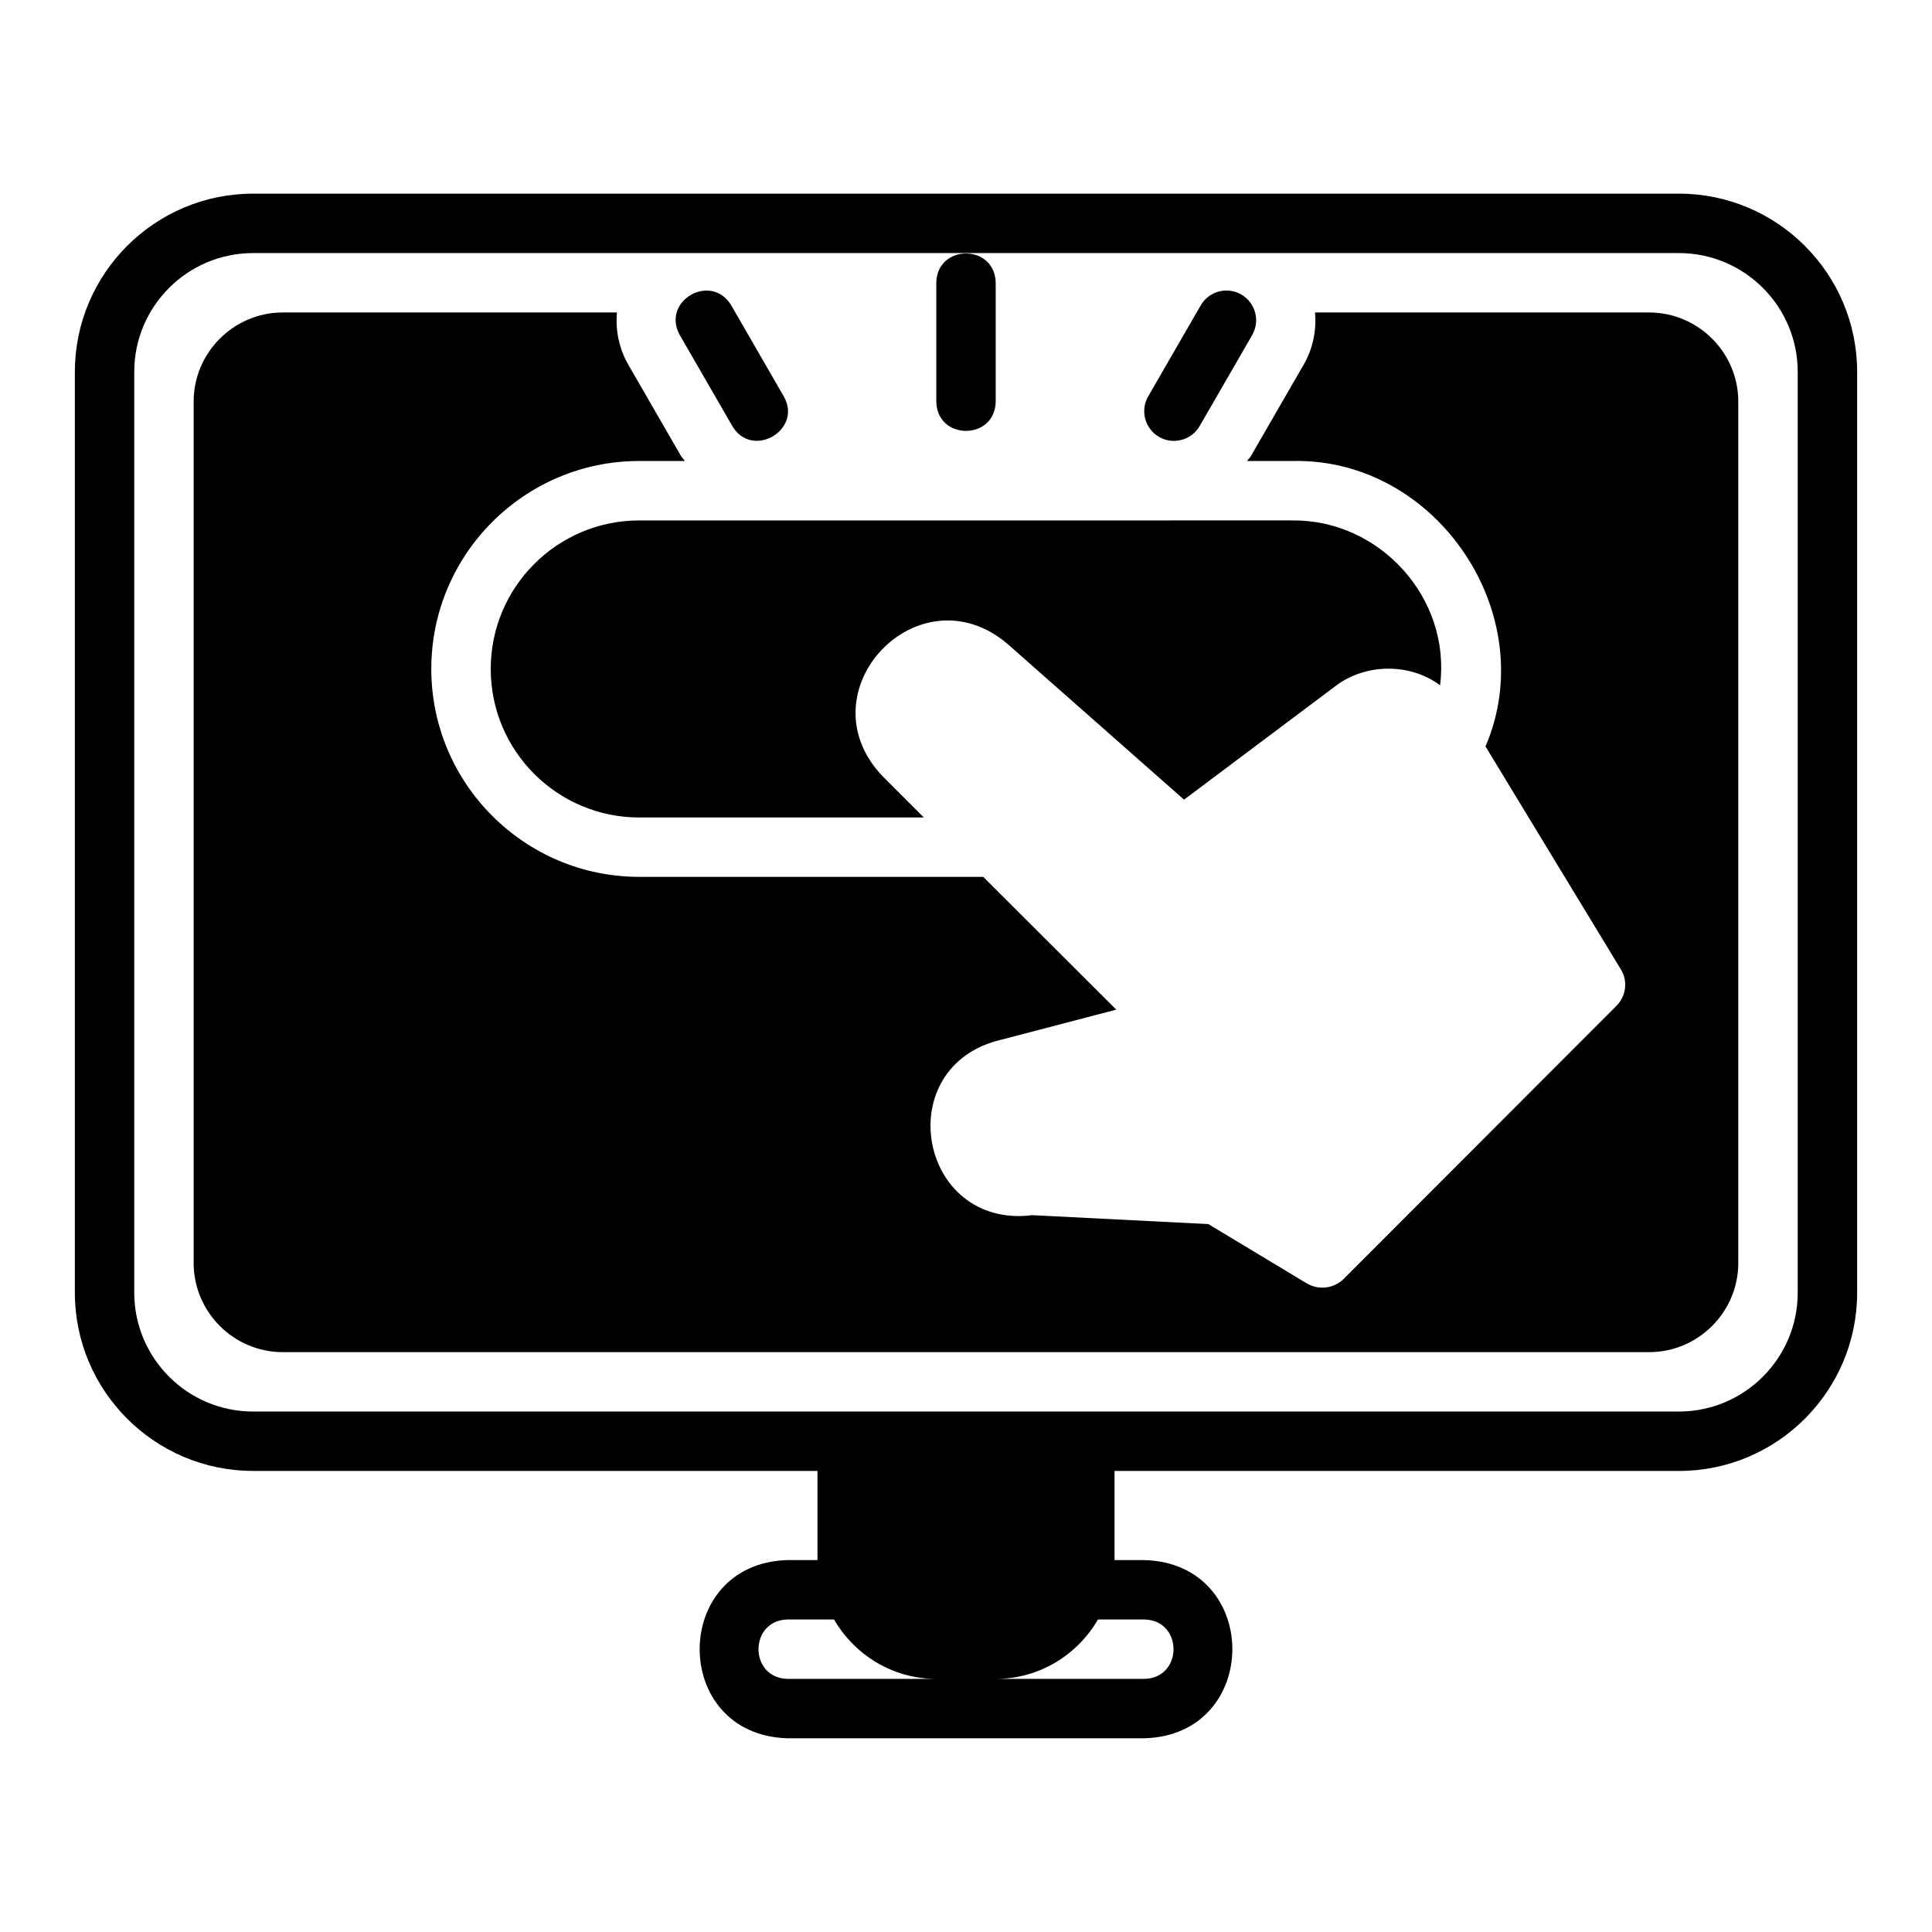 <?xml version="1.0" encoding="UTF-8"?>
<!-- Uploaded to: ICON Repo, www.svgrepo.com, Generator: ICON Repo Mixer Tools -->
<svg fill="#000000" width="800px" height="800px" version="1.1" viewBox="144 144 512 512" xmlns="http://www.w3.org/2000/svg">
 <g>
  <path d="m588.93 195.32h-377.86c-26.047 0-47.23 21.188-47.23 47.23v244.03c0 26.047 21.188 47.23 47.23 47.23l149.57 0.008v23.617h-7.871c-31.113 0.805-31.156 46.418 0 47.23h94.465c31.113-0.809 31.156-46.414 0-47.23h-7.871v-23.617h149.57c26.047 0 47.23-21.188 47.23-47.23v-244.04c0-26.047-21.188-47.23-47.23-47.23zm-236.16 393.6c-10.348-0.184-10.344-15.562 0-15.742h12.25c5.461 9.367 15.508 15.742 27.109 15.742zm94.465-15.742c10.344 0.184 10.344 15.562 0 15.742h-39.359c11.602 0 21.648-6.379 27.109-15.742zm173.18-86.594c0 17.367-14.125 31.488-31.488 31.488h-377.86c-17.363 0-31.488-14.121-31.488-31.488v-244.03c0-17.367 14.125-31.488 31.488-31.488h377.86c17.363 0 31.488 14.121 31.488 31.488z"/>
  <path d="m407.87 250.43v-31.488c-0.172-10.34-15.57-10.355-15.742 0v31.488c0.172 10.34 15.57 10.355 15.742 0z"/>
  <path d="m451.17 259.79c3.703 2.152 8.562 0.91 10.754-2.883l13.914-24.102c2.172-3.766 0.883-8.578-2.883-10.754-3.773-2.184-8.582-0.883-10.754 2.883l-13.914 24.102c-2.172 3.766-0.883 8.578 2.883 10.754z"/>
  <path d="m410.94 314.59 46.84 41.328 39.988-29.992c7.906-6.144 19.836-6.332 27.867-0.316 2.918-23.051-15.867-43.855-39.047-43.691l-173.18 0.004c-21.727 0-39.359 17.633-39.359 39.359 0 21.727 17.633 39.359 39.359 39.359h75.414l-10.941-10.941c-21.305-22.438 9.527-54.965 33.062-35.109z"/>
  <path d="m581.05 226.81h-88.559c0.418 4.668-0.508 9.5-3.019 13.859l-13.922 24.109c-0.297 0.516-0.738 0.902-1.074 1.391h12.109c38.195-0.828 66.078 40.719 51.09 75.648l35.895 59.117c1.891 3.07 1.34 7.086-1.18 9.605l-72.344 72.422c-2.633 2.555-6.57 2.973-9.684 1.18l-26.137-15.742-46.602-2.363c-30.293 3.777-38.02-39.648-8.188-46.523l30.387-7.949-35.266-35.188h-91.156c-30.387 0-55.105-24.719-55.105-55.105 0-30.387 24.719-55.105 55.105-55.105h12.105c-0.332-0.488-0.773-0.875-1.07-1.391l-13.914-24.102c-2.516-4.363-3.441-9.195-3.027-13.867l-88.559 0.004c-12.988 0-23.617 10.629-23.617 23.617v228.29c0 12.988 10.629 23.617 23.617 23.617h362.11c12.988 0 23.617-10.629 23.617-23.617v-228.29c0-12.988-10.629-23.617-23.617-23.617z"/>
  <path d="m338.07 256.91c5.231 8.906 18.734 1.043 13.637-7.871l-13.914-24.102c-5.324-8.883-18.656-1.176-13.637 7.871z"/>
 </g>
</svg>